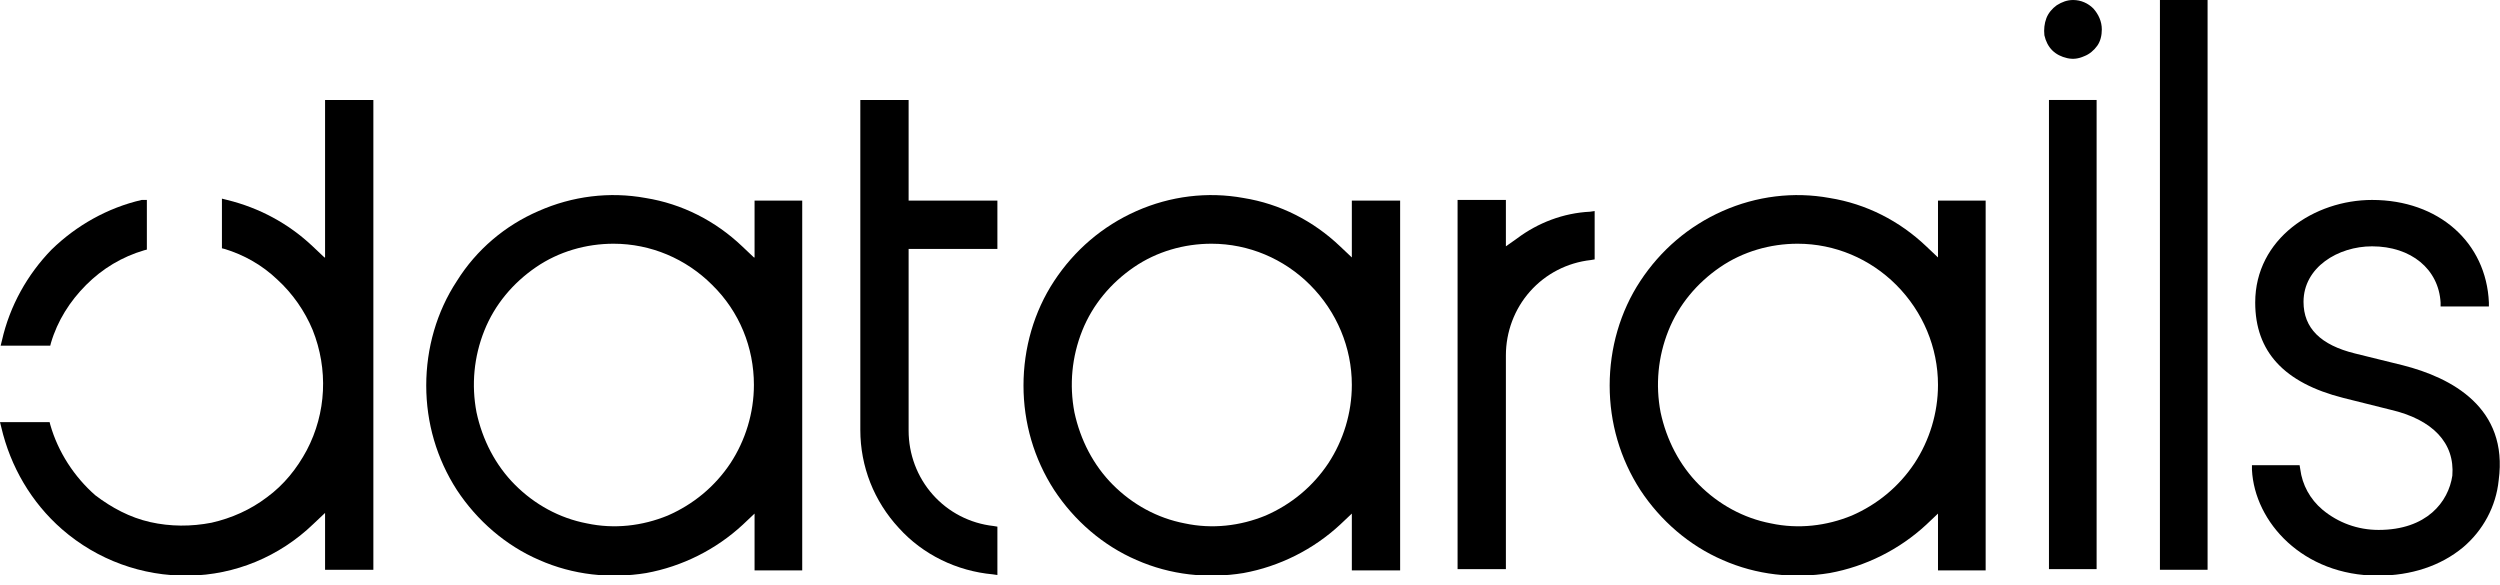<svg width="188" height="44" viewBox="0 0 188 44" fill="none" xmlns="http://www.w3.org/2000/svg">
<g clip-path="url(#clip0_2051_14727)">
<path d="M155.898 0C155.456 0 155.063 0.147 154.67 0.393C154.327 0.639 154.032 0.983 153.885 1.376C153.738 1.769 153.689 2.211 153.738 2.653C153.836 3.096 154.032 3.489 154.327 3.784C154.621 4.078 155.014 4.275 155.456 4.373C155.898 4.471 156.29 4.422 156.732 4.226C157.125 4.078 157.468 3.784 157.714 3.44C157.959 3.096 158.057 2.653 158.057 2.211C158.057 1.621 157.812 1.081 157.419 0.639C157.027 0.246 156.487 0 155.898 0Z" fill="black"/>
<path d="M10.652 15.036C8.099 15.625 5.743 16.952 3.878 18.77C2.061 20.637 0.736 22.996 0.147 25.6L0.049 25.993H3.78L3.829 25.797C4.319 24.126 5.252 22.652 6.479 21.424C7.706 20.195 9.179 19.311 10.848 18.819L11.044 18.77V15.036H10.652Z" fill="black"/>
<path d="M180.686 27.467L177.103 26.583C174.501 25.944 173.225 24.666 173.225 22.701C173.225 20.097 175.826 18.524 178.379 18.524C181.324 18.524 183.386 20.244 183.533 22.75V23.045H187.165V22.75C186.969 18.23 183.386 15.036 178.379 15.036C174.059 15.036 169.592 17.935 169.592 22.75C169.592 26.435 171.752 28.794 176.219 29.924L179.753 30.808C182.944 31.546 184.613 33.315 184.416 35.771C184.122 37.737 182.502 39.85 178.87 39.85C177.299 39.85 175.826 39.309 174.648 38.326C173.716 37.54 173.127 36.459 172.979 35.28L172.93 34.985H169.347V35.329C169.543 39.26 173.176 43.289 178.821 43.289C181.324 43.289 183.533 42.552 185.202 41.176C186.723 39.899 187.705 38.081 187.901 36.115C188.638 30.661 184.367 28.401 180.686 27.467Z" fill="black"/>
<path d="M56.694 19.36L55.811 18.524C53.798 16.608 51.295 15.33 48.546 14.888C45.846 14.397 43.048 14.741 40.496 15.871C37.992 16.952 35.833 18.77 34.36 21.128C32.838 23.438 32.053 26.19 32.053 28.99C32.053 31.791 32.838 34.494 34.36 36.852C35.882 39.162 38.041 41.029 40.545 42.11C43.097 43.24 45.895 43.535 48.595 43.093C51.295 42.601 53.847 41.324 55.86 39.456L56.743 38.621V42.896H60.327V15.085H56.743V19.36H56.694ZM56.694 28.941C56.694 31.054 56.056 33.118 54.927 34.838C53.749 36.606 52.129 37.933 50.215 38.769C48.3 39.555 46.19 39.8 44.128 39.358C42.067 38.965 40.201 37.933 38.729 36.459C37.256 34.985 36.274 33.069 35.833 31.005C35.44 28.941 35.636 26.828 36.422 24.863C37.207 22.897 38.581 21.276 40.3 20.097C42.017 18.917 44.079 18.328 46.141 18.328C48.939 18.328 51.589 19.458 53.553 21.423C55.614 23.438 56.694 26.14 56.694 28.941Z" fill="black"/>
<path d="M101.658 19.36L100.774 18.524C98.762 16.608 96.258 15.33 93.509 14.888C90.81 14.397 88.012 14.741 85.459 15.871C82.907 17.001 80.796 18.819 79.275 21.128C77.753 23.438 76.967 26.19 76.967 28.99C76.967 31.791 77.753 34.494 79.275 36.852C80.796 39.162 82.956 41.029 85.459 42.11C88.012 43.24 90.81 43.535 93.509 43.093C96.209 42.601 98.762 41.324 100.774 39.456L101.658 38.621V42.896H105.29V15.085H101.658V19.36ZM101.658 28.941C101.658 31.054 101.02 33.118 99.891 34.838C98.713 36.606 97.093 37.933 95.178 38.769C93.264 39.555 91.153 39.8 89.092 39.358C87.03 38.965 85.165 37.933 83.692 36.459C82.22 34.985 81.238 33.069 80.796 31.005C80.403 28.941 80.6 26.828 81.385 24.863C82.171 22.897 83.545 21.276 85.263 20.097C86.981 18.917 89.043 18.328 91.104 18.328C93.902 18.328 96.553 19.458 98.516 21.423C100.529 23.438 101.658 26.14 101.658 28.941Z" fill="black"/>
<path d="M114.077 17.935L113.243 18.524V15.036H109.61V42.798H113.243V26.73C113.243 24.961 113.881 23.241 115.059 21.915C116.237 20.588 117.857 19.753 119.624 19.556L119.918 19.507V15.871L119.575 15.92C117.562 16.018 115.648 16.756 114.077 17.935Z" fill="black"/>
<path d="M145.737 19.36L144.854 18.524C142.841 16.608 140.338 15.331 137.589 14.889C134.889 14.397 132.091 14.741 129.539 15.871C126.986 17.001 124.876 18.819 123.354 21.129C121.832 23.438 121.047 26.19 121.047 28.991C121.047 31.791 121.832 34.494 123.354 36.852C124.876 39.162 127.036 41.029 129.539 42.11C132.091 43.24 134.889 43.535 137.589 43.093C140.289 42.601 142.841 41.324 144.854 39.457L145.737 38.621V42.896H149.321V15.085H145.737V19.36ZM145.737 28.942C145.737 31.054 145.099 33.118 143.97 34.838C142.792 36.607 141.172 37.933 139.258 38.769C137.344 39.555 135.233 39.801 133.171 39.358C131.11 38.965 129.244 37.933 127.772 36.459C126.299 34.985 125.317 33.069 124.876 31.005C124.483 28.942 124.679 26.829 125.465 24.863C126.25 22.898 127.625 21.276 129.343 20.097C131.061 18.918 133.122 18.328 135.184 18.328C137.982 18.328 140.632 19.458 142.596 21.424C144.608 23.438 145.737 26.141 145.737 28.942Z" fill="black"/>
<path d="M157.665 7.518H154.082V42.798H157.665V7.518Z" fill="black"/>
<path d="M166.01 0H162.427V42.847H166.01V0Z" fill="black"/>
<path d="M68.279 7.518H64.696V32.332C64.696 35.083 65.727 37.688 67.592 39.702C69.408 41.717 71.961 42.945 74.66 43.191L75.004 43.24V39.604L74.71 39.555C72.942 39.358 71.323 38.523 70.145 37.196C68.966 35.87 68.328 34.15 68.328 32.381V18.721H75.004V15.085H68.328V7.518H68.279Z" fill="black"/>
<path d="M24.396 19.36L23.512 18.524C21.696 16.805 19.487 15.625 17.082 15.036L16.689 14.937V18.672L16.886 18.721C18.358 19.163 19.733 19.949 20.862 21.03C21.991 22.062 22.923 23.389 23.512 24.814C24.69 27.762 24.543 31.054 23.07 33.855C22.334 35.231 21.352 36.459 20.076 37.393C18.849 38.326 17.426 38.965 15.904 39.309C14.382 39.604 12.812 39.604 11.29 39.26C9.768 38.916 8.394 38.179 7.167 37.245C5.596 35.87 4.369 34.002 3.78 31.939L3.731 31.742H0L0.098 32.135C0.785 35.083 2.356 37.786 4.663 39.8C7.314 42.11 10.701 43.338 14.186 43.289C17.671 43.24 21.009 41.864 23.561 39.407L24.445 38.572V42.847H28.077V7.518H24.445V19.36H24.396Z" fill="black"/>
</g>
<defs>
<clipPath id="clip0_2051_14727">
<rect width="188" height="43.24" fill="white"/>
</clipPath>
</defs>
</svg>
